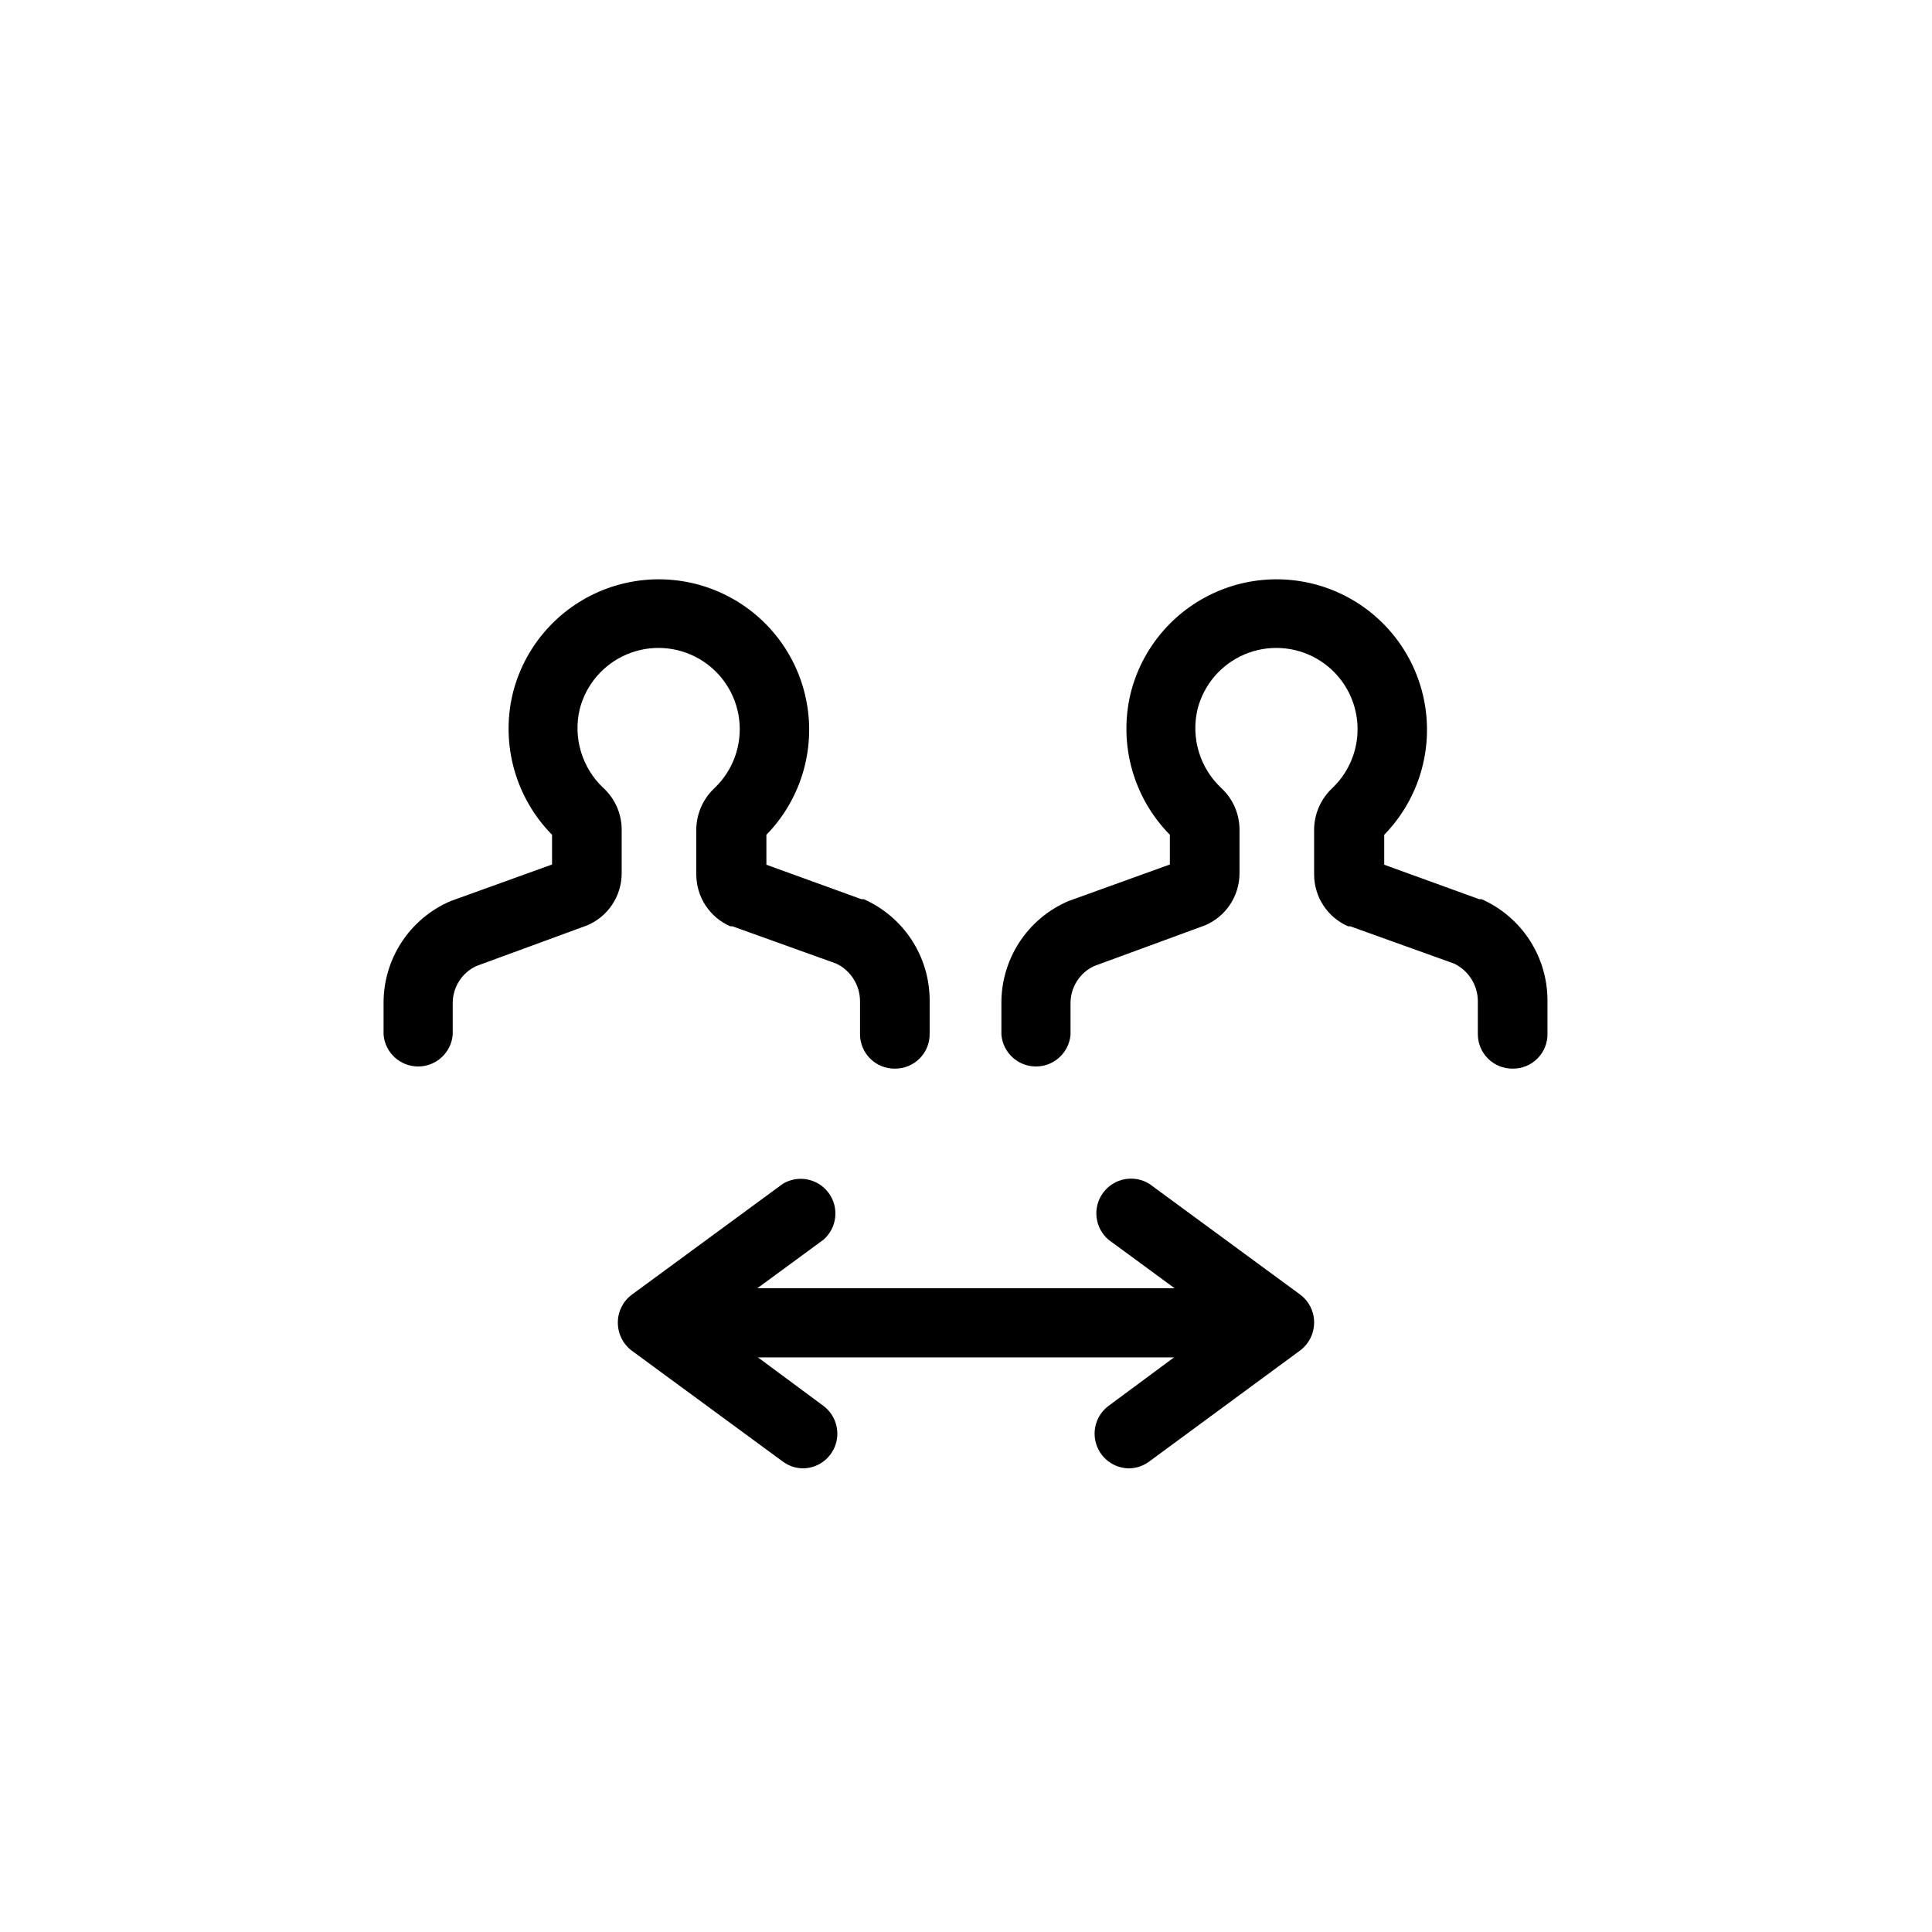 <?xml version="1.0" encoding="UTF-8"?>
<!-- Uploaded to: SVG Repo, www.svgrepo.com, Generator: SVG Repo Mixer Tools -->
<svg fill="#000000" width="800px" height="800px" version="1.1" viewBox="144 144 512 512" xmlns="http://www.w3.org/2000/svg">
 <g>
  <path d="m356.92 533.13c-1.945 0.008-3.844-0.613-5.414-1.762l-40.055-29.41c-2.359-1.766-3.738-4.547-3.715-7.496-0.004-2.906 1.375-5.641 3.715-7.367l40.055-29.41c4.094-2.43 9.367-1.332 12.152 2.535 2.785 3.863 2.156 9.215-1.449 12.328l-29.848 21.914 29.848 22.105c3.164 2.363 4.469 6.477 3.242 10.227s-4.711 6.301-8.656 6.336z"/>
  <path d="m483.13 503.72h-166.26c-4.769-0.395-8.434-4.379-8.434-9.16 0-4.785 3.664-8.77 8.434-9.164h166.26c4.766 0.395 8.434 4.379 8.434 9.164 0 4.781-3.668 8.766-8.434 9.16z"/>
  <path d="m443.07 533.13c-3.922-0.086-7.359-2.656-8.551-6.394-1.195-3.738 0.113-7.82 3.262-10.168l29.852-22.105-29.852-21.914c-3.672-3.121-4.309-8.547-1.461-12.434 2.844-3.887 8.207-4.918 12.293-2.367l40.055 29.41h-0.004c2.277 1.738 3.606 4.445 3.59 7.305 0.004 2.926-1.371 5.684-3.715 7.434l-40.055 29.473c-1.57 1.148-3.469 1.77-5.414 1.762z"/>
  <path d="m381.11 427.2c-2.434 0.02-4.769-0.938-6.496-2.652-1.727-1.715-2.699-4.047-2.699-6.477v-8.691c0.008-4.273-2.441-8.168-6.297-10.016l-27.52-9.887h-0.566c-2.676-1.164-4.953-3.082-6.551-5.519-1.602-2.441-2.453-5.293-2.457-8.207v-11.965c0.047-4.164 1.801-8.125 4.852-10.961 4.898-4.676 7.312-11.387 6.516-18.113-0.797-6.727-4.711-12.688-10.566-16.09-5.859-3.402-12.977-3.852-19.215-1.211-6.238 2.641-10.871 8.059-12.508 14.633-1.746 7.555 0.652 15.469 6.301 20.781 3.066 2.82 4.824 6.793 4.848 10.961v11.648c0 2.941-0.867 5.816-2.492 8.27-1.621 2.453-3.934 4.375-6.641 5.523l-29.348 10.77c-3.875 1.785-6.34 5.68-6.297 9.949v8.25c-0.395 4.766-4.379 8.434-9.16 8.434-4.785 0-8.77-3.668-9.164-8.434v-8.375c-0.02-5.75 1.656-11.379 4.812-16.184 3.16-4.805 7.66-8.57 12.945-10.836l26.891-9.699v-7.871c-9.656-9.805-13.605-23.883-10.453-37.281 2.941-12.078 11.352-22.09 22.738-27.078 11.387-4.984 24.445-4.375 35.32 1.652 10.871 6.023 18.309 16.777 20.113 29.078 1.805 12.297-2.231 24.734-10.914 33.629v7.934l25.191 9.133h0.629c5.191 2.305 9.605 6.066 12.703 10.828 3.094 4.762 4.742 10.32 4.742 16v8.691c0.07 2.488-0.879 4.894-2.629 6.668-1.746 1.77-4.141 2.75-6.629 2.715z"/>
  <path d="m544.84 427.2c-2.434 0.02-4.773-0.938-6.496-2.652-1.727-1.715-2.699-4.047-2.699-6.477v-8.691c0.008-4.273-2.441-8.168-6.297-10.016l-27.52-9.887h-0.566c-2.676-1.164-4.953-3.082-6.551-5.519-1.602-2.441-2.453-5.293-2.457-8.207v-11.965c0.047-4.164 1.801-8.125 4.852-10.961 4.898-4.676 7.312-11.387 6.516-18.113-0.797-6.727-4.711-12.688-10.566-16.09-5.859-3.402-12.977-3.852-19.215-1.211-6.238 2.641-10.871 8.059-12.508 14.633-1.746 7.555 0.652 15.469 6.301 20.781 3.066 2.82 4.824 6.793 4.848 10.961v11.648c0 2.941-0.867 5.816-2.492 8.27-1.621 2.453-3.934 4.375-6.641 5.523l-29.348 10.77c-3.875 1.785-6.34 5.68-6.297 9.949v8.25c-0.395 4.766-4.379 8.434-9.16 8.434-4.785 0-8.77-3.668-9.164-8.434v-8.375c-0.02-5.75 1.656-11.379 4.812-16.184s7.66-8.57 12.945-10.836l26.891-9.699v-7.871c-9.66-9.805-13.605-23.883-10.453-37.281 2.941-12.078 11.352-22.09 22.738-27.078 11.387-4.984 24.445-4.375 35.32 1.652 10.871 6.023 18.309 16.777 20.113 29.078 1.805 12.297-2.231 24.734-10.914 33.629v7.934l25.191 9.133h0.629c5.191 2.305 9.605 6.066 12.703 10.828 3.094 4.762 4.742 10.32 4.742 16v8.691c0.07 2.488-0.879 4.894-2.629 6.668-1.746 1.77-4.141 2.75-6.629 2.715z"/>
 </g>
</svg>